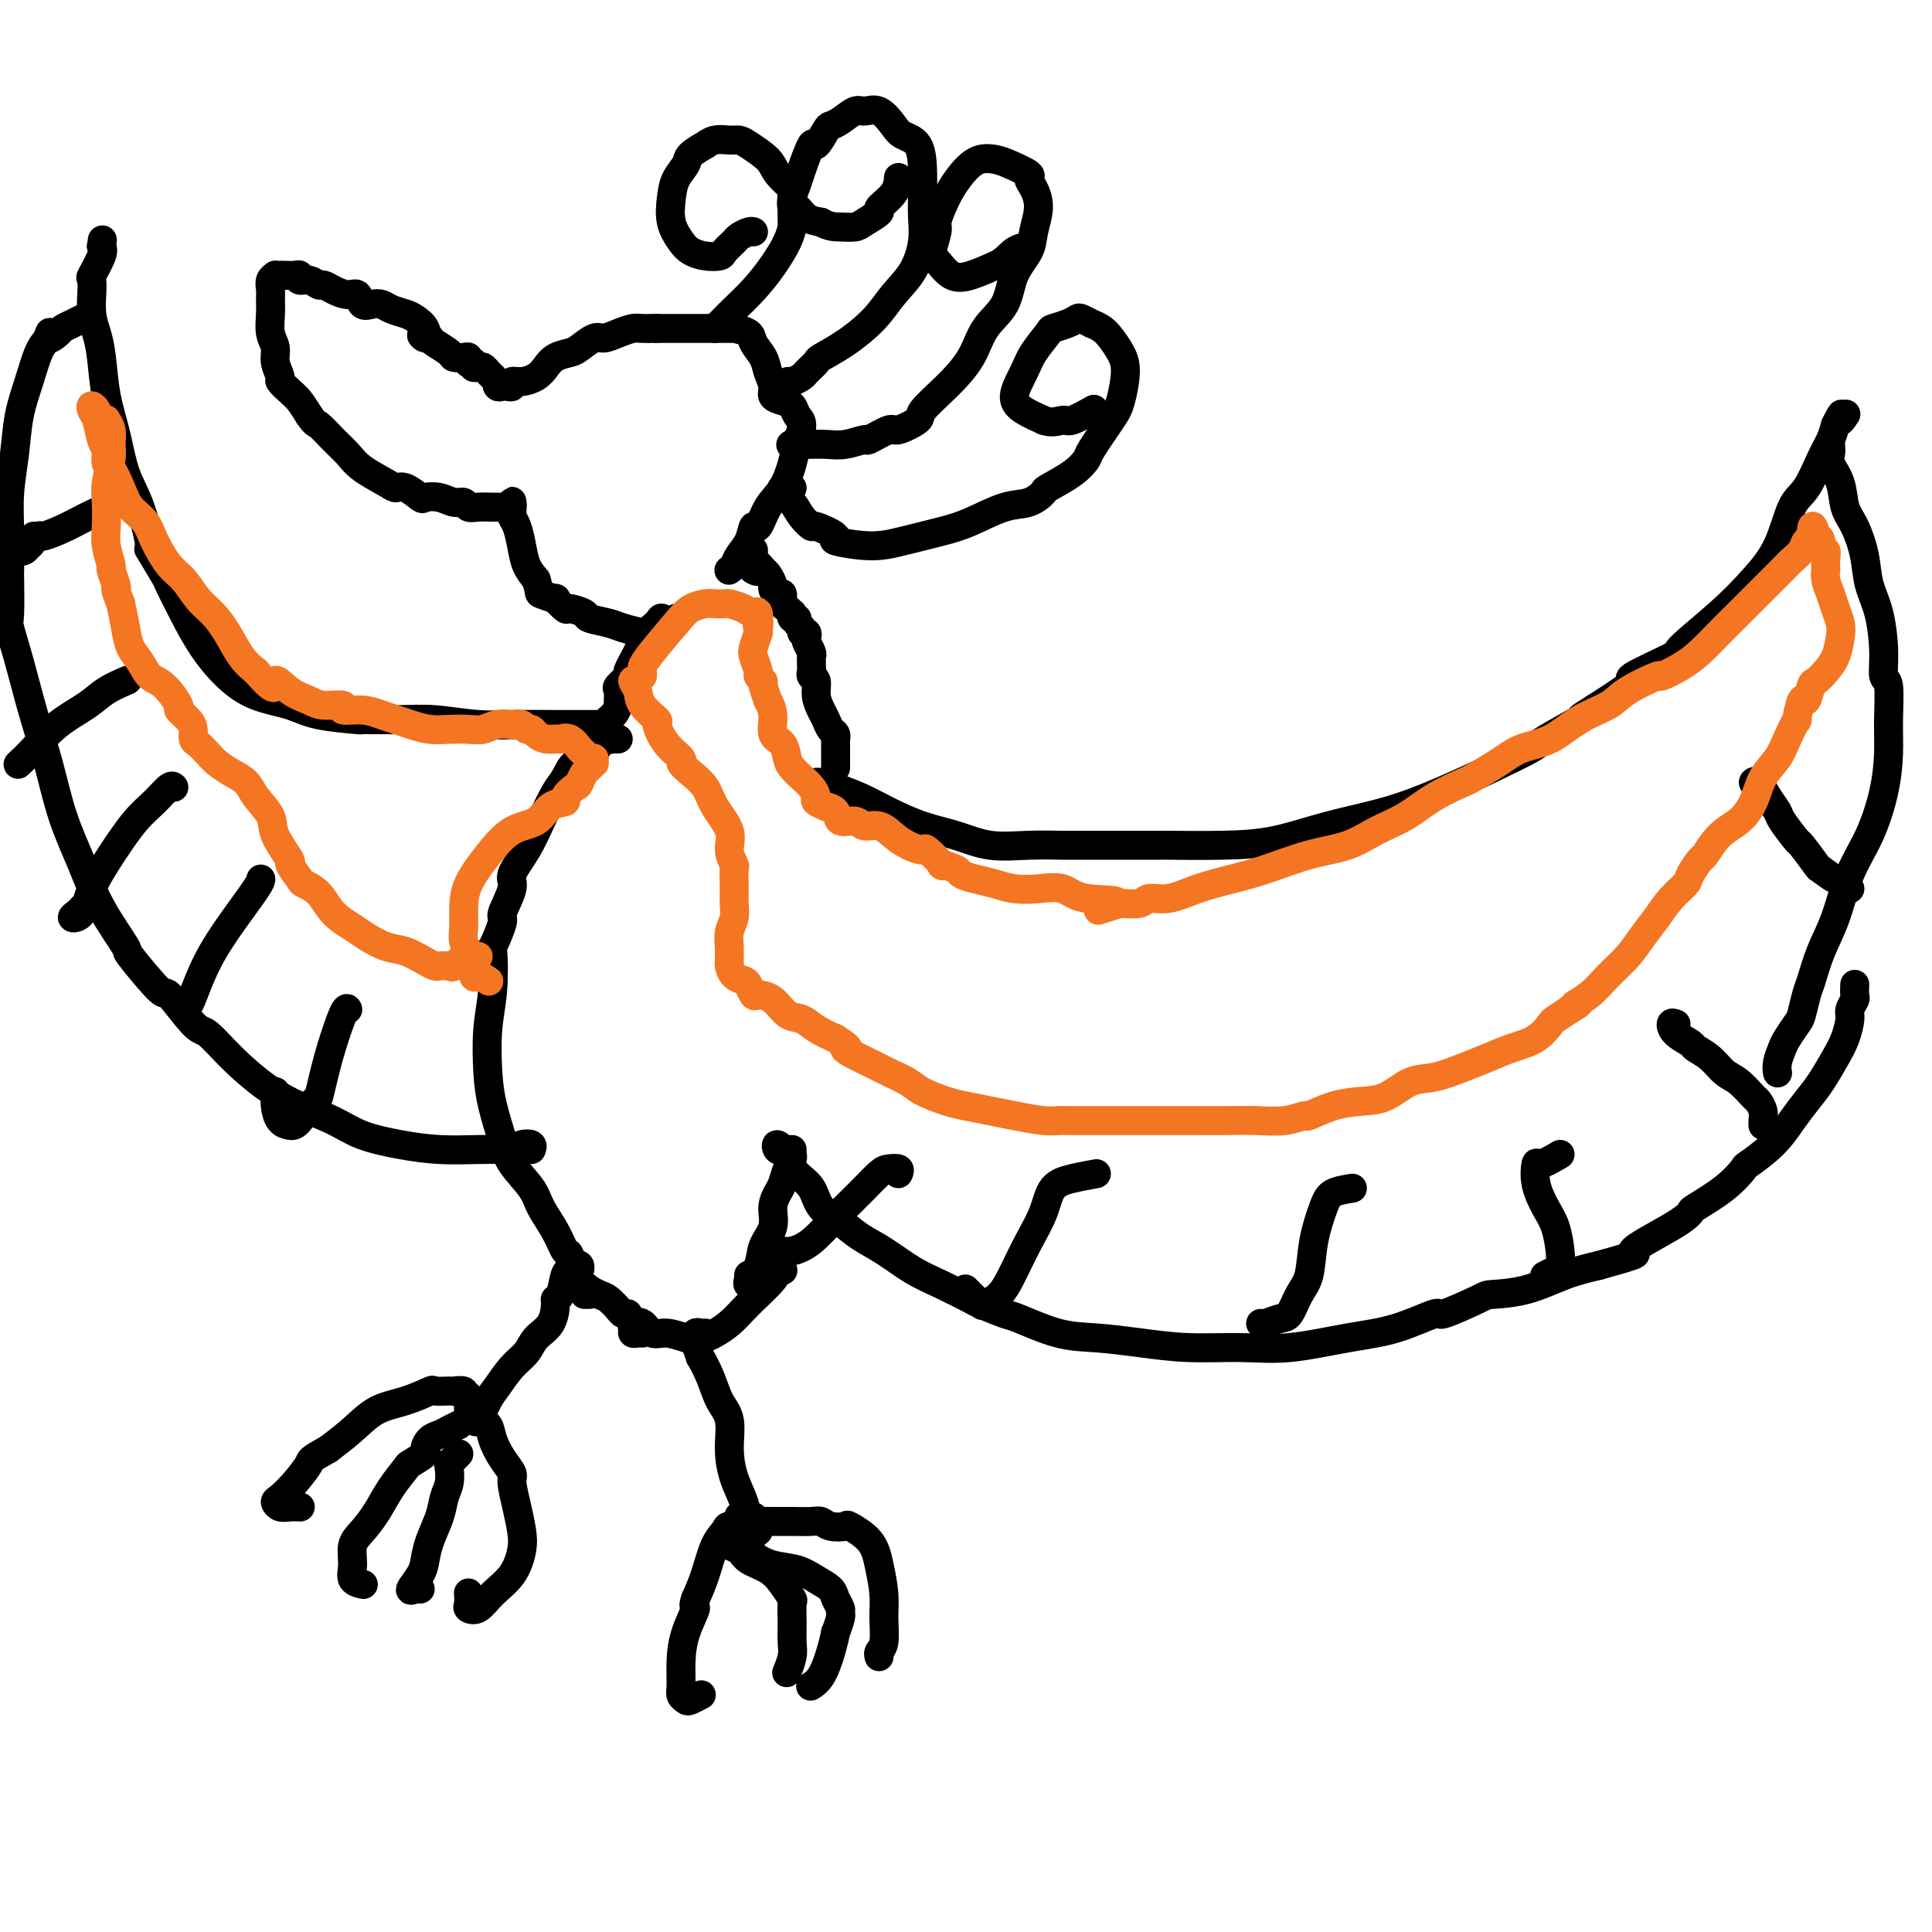 <svg viewBox='0 0 400 400' version='1.1' xmlns='http://www.w3.org/2000/svg' xmlns:xlink='http://www.w3.org/1999/xlink'><g fill='none' stroke='#000000' stroke-width='6' stroke-linecap='round' stroke-linejoin='round'><path d='M169,163c-0.091,-0.428 -0.182,-0.856 0,-1c0.182,-0.144 0.636,-0.006 1,0c0.364,0.006 0.636,-0.122 1,0c0.364,0.122 0.819,0.493 2,1c1.181,0.507 3.089,1.148 5,2c1.911,0.852 3.824,1.913 6,3c2.176,1.087 4.616,2.200 7,3c2.384,0.800 4.712,1.286 7,2c2.288,0.714 4.535,1.655 7,2c2.465,0.345 5.149,0.092 8,0c2.851,-0.092 5.870,-0.025 7,0c1.130,0.025 0.371,0.007 2,0c1.629,-0.007 5.646,-0.001 7,0c1.354,0.001 0.045,-0.001 2,0c1.955,0.001 7.175,0.005 9,0c1.825,-0.005 0.255,-0.020 2,0c1.745,0.020 6.804,0.075 11,0c4.196,-0.075 7.529,-0.280 11,-1c3.471,-0.720 7.081,-1.955 11,-3c3.919,-1.045 8.146,-1.901 12,-3c3.854,-1.099 7.334,-2.439 11,-4c3.666,-1.561 7.519,-3.341 11,-5c3.481,-1.659 6.590,-3.198 8,-4c1.410,-0.802 1.123,-0.866 3,-2c1.877,-1.134 5.920,-3.338 7,-4c1.080,-0.662 -0.803,0.217 1,-1c1.803,-1.217 7.292,-4.529 9,-6c1.708,-1.471 -0.365,-1.102 1,-2c1.365,-0.898 6.168,-3.065 8,-4c1.832,-0.935 0.692,-0.638 2,-2c1.308,-1.362 5.063,-4.381 8,-7c2.937,-2.619 5.055,-4.836 7,-7c1.945,-2.164 3.715,-4.273 5,-7c1.285,-2.727 2.085,-6.070 3,-8c0.915,-1.930 1.946,-2.445 3,-4c1.054,-1.555 2.130,-4.149 3,-6c0.870,-1.851 1.534,-2.957 2,-4c0.466,-1.043 0.733,-2.021 1,-3'/><path d='M380,88c2.024,-4.036 1.083,-1.625 1,-1c-0.083,0.625 0.690,-0.536 1,-1c0.310,-0.464 0.155,-0.232 0,0'/><path d='M124,150c-0.341,-0.000 -0.681,-0.000 -1,0c-0.319,0.000 -0.616,0.001 -1,0c-0.384,-0.001 -0.855,-0.004 -2,0c-1.145,0.004 -2.963,0.015 -5,0c-2.037,-0.015 -4.292,-0.057 -7,0c-2.708,0.057 -5.867,0.212 -9,0c-3.133,-0.212 -6.238,-0.791 -9,-1c-2.762,-0.209 -5.180,-0.048 -8,0c-2.820,0.048 -6.041,-0.016 -7,0c-0.959,0.016 0.345,0.113 -1,0c-1.345,-0.113 -5.339,-0.436 -8,-1c-2.661,-0.564 -3.989,-1.369 -6,-2c-2.011,-0.631 -4.704,-1.087 -7,-2c-2.296,-0.913 -4.195,-2.282 -6,-4c-1.805,-1.718 -3.514,-3.787 -5,-6c-1.486,-2.213 -2.747,-4.572 -4,-7c-1.253,-2.428 -2.498,-4.924 -3,-6c-0.502,-1.076 -0.260,-0.732 -1,-2c-0.740,-1.268 -2.463,-4.150 -3,-5c-0.537,-0.850 0.112,0.331 0,-1c-0.112,-1.331 -0.986,-5.174 -2,-8c-1.014,-2.826 -2.169,-4.636 -3,-7c-0.831,-2.364 -1.337,-5.281 -2,-8c-0.663,-2.719 -1.484,-5.238 -2,-8c-0.516,-2.762 -0.727,-5.767 -1,-8c-0.273,-2.233 -0.609,-3.696 -1,-5c-0.391,-1.304 -0.839,-2.451 -1,-4c-0.161,-1.549 -0.036,-3.500 0,-4c0.036,-0.500 -0.018,0.452 0,0c0.018,-0.452 0.108,-2.307 0,-3c-0.108,-0.693 -0.414,-0.225 0,-1c0.414,-0.775 1.547,-2.793 2,-4c0.453,-1.207 0.227,-1.604 0,-2'/><path d='M21,51c0.333,-2.333 0.167,-1.167 0,0'/><path d='M164,238c-0.335,0.012 -0.670,0.025 -1,0c-0.330,-0.025 -0.654,-0.086 -1,0c-0.346,0.086 -0.715,0.319 -1,0c-0.285,-0.319 -0.487,-1.192 0,-1c0.487,0.192 1.662,1.447 2,2c0.338,0.553 -0.160,0.402 0,1c0.160,0.598 0.979,1.945 2,3c1.021,1.055 2.245,1.817 3,3c0.755,1.183 1.040,2.785 2,4c0.960,1.215 2.596,2.043 4,3c1.404,0.957 2.576,2.043 4,3c1.424,0.957 3.098,1.785 5,3c1.902,1.215 4.030,2.816 6,4c1.970,1.184 3.783,1.950 6,3c2.217,1.050 4.839,2.383 6,3c1.161,0.617 0.863,0.518 2,1c1.137,0.482 3.711,1.543 5,2c1.289,0.457 1.295,0.308 3,1c1.705,0.692 5.110,2.223 8,3c2.890,0.777 5.264,0.798 8,1c2.736,0.202 5.835,0.584 9,1c3.165,0.416 6.397,0.867 10,1c3.603,0.133 7.576,-0.054 11,0c3.424,0.054 6.298,0.347 10,0c3.702,-0.347 8.232,-1.333 12,-2c3.768,-0.667 6.773,-1.016 10,-2c3.227,-0.984 6.674,-2.605 8,-3c1.326,-0.395 0.530,0.434 2,0c1.470,-0.434 5.206,-2.133 7,-3c1.794,-0.867 1.646,-0.903 3,-1c1.354,-0.097 4.211,-0.257 7,-1c2.789,-0.743 5.511,-2.069 8,-3c2.489,-0.931 4.744,-1.465 7,-2'/><path d='M331,262c11.067,-3.054 6.735,-2.188 7,-3c0.265,-0.812 5.126,-3.300 8,-5c2.874,-1.700 3.761,-2.610 4,-3c0.239,-0.390 -0.169,-0.259 1,-1c1.169,-0.741 3.916,-2.354 6,-4c2.084,-1.646 3.506,-3.325 4,-4c0.494,-0.675 0.060,-0.346 1,-1c0.940,-0.654 3.252,-2.292 5,-4c1.748,-1.708 2.930,-3.484 4,-5c1.070,-1.516 2.028,-2.770 3,-4c0.972,-1.230 1.958,-2.437 3,-4c1.042,-1.563 2.139,-3.484 3,-5c0.861,-1.516 1.484,-2.629 2,-4c0.516,-1.371 0.923,-3.002 1,-4c0.077,-0.998 -0.175,-1.364 0,-2c0.175,-0.636 0.779,-1.542 1,-2c0.221,-0.458 0.060,-0.470 0,-1c-0.060,-0.530 -0.017,-1.580 0,-2c0.017,-0.420 0.009,-0.210 0,0'/><path d='M379,92c0.056,0.706 0.112,1.411 0,2c-0.112,0.589 -0.391,1.061 0,2c0.391,0.939 1.452,2.343 2,4c0.548,1.657 0.584,3.566 1,5c0.416,1.434 1.212,2.392 2,4c0.788,1.608 1.569,3.867 2,6c0.431,2.133 0.512,4.139 1,6c0.488,1.861 1.385,3.577 2,6c0.615,2.423 0.950,5.552 1,8c0.050,2.448 -0.184,4.216 0,5c0.184,0.784 0.788,0.584 1,2c0.212,1.416 0.034,4.447 0,7c-0.034,2.553 0.077,4.628 0,7c-0.077,2.372 -0.342,5.041 -1,8c-0.658,2.959 -1.710,6.207 -3,9c-1.290,2.793 -2.818,5.130 -4,8c-1.182,2.870 -2.019,6.271 -3,9c-0.981,2.729 -2.107,4.785 -3,7c-0.893,2.215 -1.552,4.589 -2,6c-0.448,1.411 -0.683,1.857 -1,3c-0.317,1.143 -0.716,2.981 -1,4c-0.284,1.019 -0.454,1.219 -1,2c-0.546,0.781 -1.467,2.143 -2,3c-0.533,0.857 -0.679,1.209 -1,2c-0.321,0.791 -0.817,2.021 -1,3c-0.183,0.979 -0.052,1.708 0,2c0.052,0.292 0.026,0.146 0,0'/><path d='M364,162c-0.491,0.069 -0.982,0.137 -1,0c-0.018,-0.137 0.437,-0.481 1,0c0.563,0.481 1.234,1.785 2,3c0.766,1.215 1.628,2.340 2,3c0.372,0.660 0.255,0.854 1,2c0.745,1.146 2.354,3.243 3,4c0.646,0.757 0.330,0.173 1,1c0.670,0.827 2.326,3.066 3,4c0.674,0.934 0.366,0.562 1,1c0.634,0.438 2.208,1.686 3,2c0.792,0.314 0.800,-0.308 1,0c0.200,0.308 0.592,1.544 1,2c0.408,0.456 0.831,0.130 1,0c0.169,-0.130 0.085,-0.065 0,0'/><path d='M347,212c-0.448,-0.171 -0.896,-0.342 -1,0c-0.104,0.342 0.135,1.198 1,2c0.865,0.802 2.356,1.550 3,2c0.644,0.450 0.442,0.600 1,1c0.558,0.400 1.875,1.048 3,2c1.125,0.952 2.056,2.208 3,3c0.944,0.792 1.899,1.119 3,2c1.101,0.881 2.348,2.317 3,3c0.652,0.683 0.711,0.614 1,1c0.289,0.386 0.809,1.227 1,2c0.191,0.773 0.051,1.477 0,2c-0.051,0.523 -0.015,0.864 0,1c0.015,0.136 0.007,0.068 0,0'/><path d='M323,239c-1.590,0.932 -3.180,1.865 -4,2c-0.820,0.135 -0.871,-0.526 -1,0c-0.129,0.526 -0.335,2.239 0,4c0.335,1.761 1.212,3.571 2,5c0.788,1.429 1.486,2.478 2,4c0.514,1.522 0.845,3.518 1,5c0.155,1.482 0.134,2.449 0,3c-0.134,0.551 -0.382,0.687 -1,1c-0.618,0.313 -1.605,0.804 -2,1c-0.395,0.196 -0.197,0.098 0,0'/><path d='M280,246c-1.520,0.245 -3.040,0.490 -4,1c-0.960,0.510 -1.360,1.286 -2,3c-0.640,1.714 -1.521,4.367 -2,7c-0.479,2.633 -0.555,5.245 -1,7c-0.445,1.755 -1.258,2.652 -2,4c-0.742,1.348 -1.414,3.146 -2,4c-0.586,0.854 -1.085,0.765 -2,1c-0.915,0.235 -2.246,0.794 -3,1c-0.754,0.206 -0.930,0.059 -1,0c-0.070,-0.059 -0.035,-0.029 0,0'/><path d='M227,243c-1.702,0.310 -3.404,0.619 -5,1c-1.596,0.381 -3.087,0.833 -4,2c-0.913,1.167 -1.246,3.048 -2,5c-0.754,1.952 -1.927,3.975 -3,6c-1.073,2.025 -2.047,4.051 -3,6c-0.953,1.949 -1.887,3.819 -3,5c-1.113,1.181 -2.407,1.672 -3,2c-0.593,0.328 -0.485,0.494 -1,0c-0.515,-0.494 -1.654,-1.648 -2,-2c-0.346,-0.352 0.099,0.098 0,0c-0.099,-0.098 -0.743,-0.742 -1,-1c-0.257,-0.258 -0.129,-0.129 0,0'/><path d='M186,243c0.190,-0.417 0.380,-0.833 0,-1c-0.380,-0.167 -1.329,-0.084 -2,0c-0.671,0.084 -1.065,0.170 -2,1c-0.935,0.830 -2.412,2.405 -4,4c-1.588,1.595 -3.287,3.212 -5,5c-1.713,1.788 -3.438,3.747 -5,5c-1.562,1.253 -2.959,1.799 -4,2c-1.041,0.201 -1.726,0.057 -2,0c-0.274,-0.057 -0.137,-0.029 0,0'/><path d='M110,238c0.165,-0.392 0.329,-0.785 0,-1c-0.329,-0.215 -1.152,-0.253 -2,0c-0.848,0.253 -1.721,0.797 -2,1c-0.279,0.203 0.037,0.063 -1,0c-1.037,-0.063 -3.426,-0.050 -6,0c-2.574,0.050 -5.334,0.138 -8,0c-2.666,-0.138 -5.239,-0.503 -8,-1c-2.761,-0.497 -5.710,-1.128 -8,-2c-2.290,-0.872 -3.919,-1.986 -6,-3c-2.081,-1.014 -4.613,-1.930 -7,-3c-2.387,-1.070 -4.630,-2.296 -7,-4c-2.370,-1.704 -4.867,-3.885 -7,-6c-2.133,-2.115 -3.901,-4.162 -5,-5c-1.099,-0.838 -1.530,-0.467 -3,-2c-1.470,-1.533 -3.979,-4.970 -5,-6c-1.021,-1.030 -0.555,0.346 -2,-1c-1.445,-1.346 -4.803,-5.415 -6,-7c-1.197,-1.585 -0.235,-0.686 -1,-2c-0.765,-1.314 -3.257,-4.842 -5,-8c-1.743,-3.158 -2.735,-5.945 -4,-9c-1.265,-3.055 -2.802,-6.377 -4,-10c-1.198,-3.623 -2.058,-7.546 -3,-11c-0.942,-3.454 -1.965,-6.440 -3,-10c-1.035,-3.560 -2.081,-7.694 -3,-11c-0.919,-3.306 -1.710,-5.785 -2,-7c-0.290,-1.215 -0.079,-1.165 0,-3c0.079,-1.835 0.024,-5.555 0,-7c-0.024,-1.445 -0.018,-0.614 0,-2c0.018,-1.386 0.049,-4.987 0,-8c-0.049,-3.013 -0.179,-5.436 0,-8c0.179,-2.564 0.667,-5.267 1,-8c0.333,-2.733 0.512,-5.495 1,-8c0.488,-2.505 1.285,-4.751 2,-7c0.715,-2.249 1.347,-4.500 2,-6c0.653,-1.500 1.326,-2.250 2,-3'/><path d='M10,70c0.817,-2.428 -0.142,-0.497 0,0c0.142,0.497 1.383,-0.442 2,-1c0.617,-0.558 0.609,-0.737 1,-1c0.391,-0.263 1.182,-0.609 2,-1c0.818,-0.391 1.662,-0.826 2,-1c0.338,-0.174 0.169,-0.087 0,0'/><path d='M7,111c-0.203,0.875 -0.407,1.749 -1,2c-0.593,0.251 -1.577,-0.123 -2,0c-0.423,0.123 -0.285,0.742 0,1c0.285,0.258 0.717,0.155 1,0c0.283,-0.155 0.415,-0.363 1,-1c0.585,-0.637 1.621,-1.704 2,-2c0.379,-0.296 0.102,0.180 1,0c0.898,-0.180 2.973,-1.015 5,-2c2.027,-0.985 4.007,-2.120 6,-3c1.993,-0.880 3.998,-1.506 5,-2c1.002,-0.494 1.001,-0.855 1,-1c-0.001,-0.145 -0.000,-0.072 0,0'/><path d='M4,158c-0.230,0.215 -0.461,0.430 0,0c0.461,-0.430 1.613,-1.506 3,-3c1.387,-1.494 3.010,-3.406 5,-5c1.990,-1.594 4.348,-2.871 6,-4c1.652,-1.129 2.599,-2.112 4,-3c1.401,-0.888 3.258,-1.682 4,-2c0.742,-0.318 0.371,-0.159 0,0'/><path d='M17,188c-0.259,0.308 -0.517,0.616 -1,1c-0.483,0.384 -1.189,0.844 -1,1c0.189,0.156 1.275,0.009 2,-1c0.725,-1.009 1.091,-2.880 2,-5c0.909,-2.120 2.363,-4.487 4,-7c1.637,-2.513 3.458,-5.171 5,-7c1.542,-1.829 2.805,-2.831 4,-4c1.195,-1.169 2.322,-2.507 3,-3c0.678,-0.493 0.908,-0.141 1,0c0.092,0.141 0.046,0.070 0,0'/><path d='M40,206c-0.409,0.292 -0.817,0.584 -1,1c-0.183,0.416 -0.140,0.956 0,1c0.140,0.044 0.377,-0.409 1,-2c0.623,-1.591 1.631,-4.321 3,-7c1.369,-2.679 3.099,-5.306 5,-8c1.901,-2.694 3.973,-5.456 5,-7c1.027,-1.544 1.008,-1.870 1,-2c-0.008,-0.130 -0.004,-0.065 0,0'/><path d='M57,226c-0.063,0.958 -0.125,1.915 0,3c0.125,1.085 0.439,2.296 1,3c0.561,0.704 1.371,0.899 2,1c0.629,0.101 1.079,0.107 2,-1c0.921,-1.107 2.313,-3.326 3,-4c0.687,-0.674 0.667,0.198 1,-1c0.333,-1.198 1.017,-4.465 2,-8c0.983,-3.535 2.265,-7.336 3,-9c0.735,-1.664 0.924,-1.190 1,-1c0.076,0.190 0.038,0.095 0,0'/><path d='M127,153c-0.185,-0.137 -0.371,-0.274 -1,0c-0.629,0.274 -1.702,0.959 -2,1c-0.298,0.041 0.178,-0.561 0,0c-0.178,0.561 -1.009,2.283 -2,3c-0.991,0.717 -2.140,0.427 -3,1c-0.860,0.573 -1.429,2.009 -2,3c-0.571,0.991 -1.142,1.536 -2,3c-0.858,1.464 -2.003,3.846 -3,6c-0.997,2.154 -1.845,4.078 -3,6c-1.155,1.922 -2.618,3.841 -3,5c-0.382,1.159 0.318,1.558 0,3c-0.318,1.442 -1.653,3.927 -2,5c-0.347,1.073 0.296,0.733 0,2c-0.296,1.267 -1.530,4.140 -2,5c-0.470,0.860 -0.177,-0.293 0,1c0.177,1.293 0.236,5.030 0,8c-0.236,2.970 -0.767,5.171 -1,8c-0.233,2.829 -0.168,6.287 0,9c0.168,2.713 0.439,4.682 1,7c0.561,2.318 1.414,4.986 2,7c0.586,2.014 0.906,3.374 2,5c1.094,1.626 2.961,3.517 4,5c1.039,1.483 1.249,2.557 2,4c0.751,1.443 2.043,3.255 3,5c0.957,1.745 1.579,3.422 2,4c0.421,0.578 0.641,0.056 1,1c0.359,0.944 0.855,3.353 2,5c1.145,1.647 2.937,2.532 4,3c1.063,0.468 1.395,0.518 2,1c0.605,0.482 1.482,1.397 2,2c0.518,0.603 0.678,0.893 1,1c0.322,0.107 0.806,0.031 1,0c0.194,-0.031 0.097,-0.015 0,0'/><path d='M164,239c0.089,0.276 0.177,0.551 0,1c-0.177,0.449 -0.620,1.071 -1,2c-0.380,0.929 -0.697,2.166 -1,3c-0.303,0.834 -0.591,1.265 -1,2c-0.409,0.735 -0.940,1.772 -1,3c-0.060,1.228 0.352,2.645 0,4c-0.352,1.355 -1.467,2.647 -2,4c-0.533,1.353 -0.482,2.765 -1,4c-0.518,1.235 -1.603,2.292 -2,3c-0.397,0.708 -0.106,1.066 0,1c0.106,-0.066 0.029,-0.556 0,-1c-0.029,-0.444 -0.008,-0.841 0,-1c0.008,-0.159 0.004,-0.079 0,0'/><path d='M173,159c0.000,-0.002 0.001,-0.004 0,-1c-0.001,-0.996 -0.003,-2.987 0,-4c0.003,-1.013 0.012,-1.048 0,-1c-0.012,0.048 -0.044,0.179 0,0c0.044,-0.179 0.166,-0.669 0,-1c-0.166,-0.331 -0.618,-0.502 -1,-1c-0.382,-0.498 -0.695,-1.324 -1,-2c-0.305,-0.676 -0.604,-1.203 -1,-2c-0.396,-0.797 -0.891,-1.863 -1,-3c-0.109,-1.137 0.167,-2.346 0,-3c-0.167,-0.654 -0.777,-0.753 -1,-1c-0.223,-0.247 -0.059,-0.643 0,-1c0.059,-0.357 0.012,-0.677 0,-1c-0.012,-0.323 0.011,-0.650 0,-1c-0.011,-0.350 -0.054,-0.725 0,-1c0.054,-0.275 0.207,-0.451 0,-1c-0.207,-0.549 -0.772,-1.471 -1,-2c-0.228,-0.529 -0.118,-0.666 0,-1c0.118,-0.334 0.243,-0.864 0,-1c-0.243,-0.136 -0.853,0.122 -1,0c-0.147,-0.122 0.171,-0.625 0,-1c-0.171,-0.375 -0.830,-0.621 -1,-1c-0.170,-0.379 0.148,-0.889 0,-1c-0.148,-0.111 -0.762,0.179 -1,0c-0.238,-0.179 -0.102,-0.826 0,-1c0.102,-0.174 0.168,0.126 0,0c-0.168,-0.126 -0.571,-0.678 -1,-1c-0.429,-0.322 -0.885,-0.414 -1,-1c-0.115,-0.586 0.110,-1.666 0,-2c-0.110,-0.334 -0.554,0.079 -1,0c-0.446,-0.079 -0.893,-0.650 -1,-1c-0.107,-0.350 0.125,-0.479 0,-1c-0.125,-0.521 -0.607,-1.435 -1,-2c-0.393,-0.565 -0.696,-0.783 -1,-1'/><path d='M158,118c-1.560,-2.167 -0.958,-0.583 -1,0c-0.042,0.583 -0.726,0.167 -1,0c-0.274,-0.167 -0.137,-0.083 0,0'/><path d='M128,153c-0.336,-0.017 -0.672,-0.035 -1,0c-0.328,0.035 -0.648,0.121 -1,0c-0.352,-0.121 -0.735,-0.451 -1,-1c-0.265,-0.549 -0.410,-1.317 0,-2c0.410,-0.683 1.376,-1.281 2,-2c0.624,-0.719 0.907,-1.559 1,-2c0.093,-0.441 -0.005,-0.483 0,-1c0.005,-0.517 0.112,-1.509 0,-2c-0.112,-0.491 -0.445,-0.481 0,-1c0.445,-0.519 1.667,-1.567 2,-2c0.333,-0.433 -0.222,-0.251 0,-1c0.222,-0.749 1.222,-2.428 2,-4c0.778,-1.572 1.333,-3.037 2,-4c0.667,-0.963 1.447,-1.423 2,-2c0.553,-0.577 0.880,-1.271 1,-1c0.120,0.271 0.034,1.506 0,2c-0.034,0.494 -0.017,0.247 0,0'/><path d='M121,268c0.417,0.000 0.833,0.000 1,0c0.167,0.000 0.083,0.000 0,0'/><path d='M120,263c-0.024,0.105 -0.048,0.210 0,0c0.048,-0.210 0.168,-0.736 0,-1c-0.168,-0.264 -0.623,-0.267 -1,0c-0.377,0.267 -0.675,0.804 -1,1c-0.325,0.196 -0.677,0.051 -1,1c-0.323,0.949 -0.618,2.991 -1,4c-0.382,1.009 -0.850,0.983 -1,1c-0.150,0.017 0.018,0.075 0,1c-0.018,0.925 -0.221,2.716 -1,4c-0.779,1.284 -2.134,2.060 -3,3c-0.866,0.940 -1.244,2.043 -2,3c-0.756,0.957 -1.890,1.769 -3,3c-1.110,1.231 -2.196,2.880 -3,4c-0.804,1.120 -1.326,1.712 -2,3c-0.674,1.288 -1.501,3.271 -2,4c-0.499,0.729 -0.670,0.203 -1,0c-0.330,-0.203 -0.821,-0.083 -1,0c-0.179,0.083 -0.048,0.128 0,0c0.048,-0.128 0.014,-0.431 0,-1c-0.014,-0.569 -0.008,-1.405 0,-2c0.008,-0.595 0.018,-0.948 0,-1c-0.018,-0.052 -0.065,0.196 0,0c0.065,-0.196 0.241,-0.837 0,-1c-0.241,-0.163 -0.899,0.153 -1,0c-0.101,-0.153 0.355,-0.775 0,-1c-0.355,-0.225 -1.520,-0.054 -2,0c-0.480,0.054 -0.273,-0.009 -1,0c-0.727,0.009 -2.388,0.091 -3,0c-0.612,-0.091 -0.175,-0.356 -1,0c-0.825,0.356 -2.912,1.333 -5,2c-2.088,0.667 -4.178,1.026 -6,2c-1.822,0.974 -3.378,2.564 -5,4c-1.622,1.436 -3.311,2.718 -5,4'/><path d='M68,300c-4.171,2.339 -3.599,2.186 -4,3c-0.401,0.814 -1.776,2.596 -3,4c-1.224,1.404 -2.296,2.429 -3,3c-0.704,0.571 -1.039,0.689 -1,1c0.039,0.311 0.454,0.815 1,1c0.546,0.185 1.224,0.050 2,0c0.776,-0.050 1.650,-0.014 2,0c0.350,0.014 0.175,0.007 0,0'/><path d='M98,292c-0.058,0.322 -0.115,0.645 0,1c0.115,0.355 0.403,0.743 1,1c0.597,0.257 1.504,0.384 2,1c0.496,0.616 0.581,1.721 1,3c0.419,1.279 1.174,2.733 2,4c0.826,1.267 1.725,2.347 2,3c0.275,0.653 -0.074,0.881 0,2c0.074,1.119 0.571,3.131 1,5c0.429,1.869 0.789,3.594 1,5c0.211,1.406 0.273,2.493 0,4c-0.273,1.507 -0.882,3.435 -2,5c-1.118,1.565 -2.744,2.766 -4,4c-1.256,1.234 -2.140,2.502 -3,3c-0.860,0.498 -1.694,0.226 -2,0c-0.306,-0.226 -0.082,-0.407 0,-1c0.082,-0.593 0.024,-1.598 0,-2c-0.024,-0.402 -0.012,-0.201 0,0'/><path d='M95,295c-0.670,0.325 -1.339,0.649 -2,1c-0.661,0.351 -1.312,0.728 -2,1c-0.688,0.272 -1.411,0.438 -2,1c-0.589,0.562 -1.042,1.521 -1,2c0.042,0.479 0.581,0.480 0,1c-0.581,0.520 -2.280,1.560 -3,2c-0.720,0.440 -0.460,0.280 -1,1c-0.540,0.720 -1.881,2.321 -3,4c-1.119,1.679 -2.015,3.437 -3,5c-0.985,1.563 -2.061,2.930 -3,4c-0.939,1.070 -1.743,1.842 -2,3c-0.257,1.158 0.034,2.702 0,4c-0.034,1.298 -0.394,2.349 0,3c0.394,0.651 1.541,0.900 2,1c0.459,0.100 0.229,0.050 0,0'/><path d='M95,301c-0.311,0.320 -0.623,0.640 -1,1c-0.377,0.360 -0.821,0.759 -1,1c-0.179,0.241 -0.093,0.325 0,1c0.093,0.675 0.193,1.941 0,3c-0.193,1.059 -0.680,1.910 -1,3c-0.320,1.090 -0.472,2.419 -1,4c-0.528,1.581 -1.431,3.415 -2,5c-0.569,1.585 -0.804,2.922 -1,4c-0.196,1.078 -0.354,1.897 -1,3c-0.646,1.103 -1.781,2.492 -2,3c-0.219,0.508 0.480,0.137 1,0c0.520,-0.137 0.863,-0.039 1,0c0.137,0.039 0.069,0.020 0,0'/><path d='M133,276c-0.306,-0.023 -0.612,-0.047 -1,0c-0.388,0.047 -0.859,0.164 -1,0c-0.141,-0.164 0.047,-0.609 0,-1c-0.047,-0.391 -0.330,-0.729 0,-1c0.330,-0.271 1.272,-0.477 2,0c0.728,0.477 1.241,1.636 2,2c0.759,0.364 1.765,-0.067 3,0c1.235,0.067 2.699,0.632 4,1c1.301,0.368 2.439,0.540 4,0c1.561,-0.540 3.546,-1.791 5,-3c1.454,-1.209 2.375,-2.377 4,-4c1.625,-1.623 3.952,-3.703 5,-5c1.048,-1.297 0.817,-1.812 1,-2c0.183,-0.188 0.780,-0.051 1,0c0.220,0.051 0.063,0.014 0,0c-0.063,-0.014 -0.031,-0.007 0,0'/><path d='M146,276c-0.318,0.035 -0.637,0.069 -1,0c-0.363,-0.069 -0.771,-0.242 -1,0c-0.229,0.242 -0.280,0.900 0,2c0.280,1.100 0.892,2.641 1,3c0.108,0.359 -0.287,-0.464 0,0c0.287,0.464 1.256,2.216 2,4c0.744,1.784 1.264,3.600 2,5c0.736,1.400 1.689,2.385 2,4c0.311,1.615 -0.018,3.861 0,6c0.018,2.139 0.384,4.170 1,6c0.616,1.830 1.483,3.458 2,5c0.517,1.542 0.685,2.998 1,4c0.315,1.002 0.776,1.552 1,2c0.224,0.448 0.211,0.795 0,1c-0.211,0.205 -0.619,0.267 -1,0c-0.381,-0.267 -0.735,-0.864 -1,-1c-0.265,-0.136 -0.441,0.189 -1,0c-0.559,-0.189 -1.501,-0.890 -2,-1c-0.499,-0.110 -0.557,0.373 -1,1c-0.443,0.627 -1.273,1.400 -2,3c-0.727,1.600 -1.351,4.029 -2,6c-0.649,1.971 -1.325,3.486 -2,5'/><path d='M144,331c-0.823,2.393 0.118,1.376 0,2c-0.118,0.624 -1.296,2.889 -2,5c-0.704,2.111 -0.933,4.069 -1,6c-0.067,1.931 0.028,3.834 0,5c-0.028,1.166 -0.179,1.594 0,2c0.179,0.406 0.687,0.789 1,1c0.313,0.211 0.430,0.249 1,0c0.570,-0.249 1.591,-0.785 2,-1c0.409,-0.215 0.204,-0.107 0,0'/><path d='M156,314c-0.683,0.030 -1.366,0.061 -2,0c-0.634,-0.061 -1.220,-0.212 -1,0c0.220,0.212 1.245,0.789 2,1c0.755,0.211 1.238,0.055 2,0c0.762,-0.055 1.802,-0.011 3,0c1.198,0.011 2.553,-0.011 4,0c1.447,0.011 2.987,0.053 4,0c1.013,-0.053 1.500,-0.203 2,0c0.500,0.203 1.012,0.758 2,1c0.988,0.242 2.451,0.171 3,0c0.549,-0.171 0.185,-0.442 1,0c0.815,0.442 2.808,1.596 4,3c1.192,1.404 1.584,3.059 2,5c0.416,1.941 0.858,4.170 1,6c0.142,1.830 -0.014,3.261 0,5c0.014,1.739 0.200,3.786 0,5c-0.200,1.214 -0.786,1.593 -1,2c-0.214,0.407 -0.058,0.840 0,1c0.058,0.160 0.016,0.046 0,0c-0.016,-0.046 -0.008,-0.023 0,0'/><path d='M152,320c-0.616,-0.064 -1.231,-0.128 -1,0c0.231,0.128 1.309,0.448 2,1c0.691,0.552 0.994,1.336 2,2c1.006,0.664 2.714,1.209 4,2c1.286,0.791 2.148,1.829 3,3c0.852,1.171 1.693,2.476 2,3c0.307,0.524 0.078,0.267 0,1c-0.078,0.733 -0.007,2.456 0,4c0.007,1.544 -0.050,2.909 0,4c0.050,1.091 0.206,1.909 0,3c-0.206,1.091 -0.773,2.455 -1,3c-0.227,0.545 -0.113,0.273 0,0'/><path d='M157,317c-0.733,0.444 -1.466,0.888 -2,1c-0.534,0.112 -0.871,-0.108 -1,0c-0.129,0.108 -0.052,0.544 0,1c0.052,0.456 0.078,0.933 0,1c-0.078,0.067 -0.261,-0.278 0,0c0.261,0.278 0.967,1.177 2,2c1.033,0.823 2.395,1.571 4,2c1.605,0.429 3.453,0.538 5,1c1.547,0.462 2.792,1.276 4,2c1.208,0.724 2.377,1.357 3,2c0.623,0.643 0.699,1.295 1,2c0.301,0.705 0.827,1.464 1,2c0.173,0.536 -0.009,0.848 0,1c0.009,0.152 0.207,0.145 0,1c-0.207,0.855 -0.819,2.573 -1,3c-0.181,0.427 0.071,-0.435 0,0c-0.071,0.435 -0.464,2.169 -1,4c-0.536,1.831 -1.216,3.759 -2,5c-0.784,1.241 -1.673,1.796 -2,2c-0.327,0.204 -0.094,0.058 0,0c0.094,-0.058 0.047,-0.029 0,0'/><path d='M156,114c0.000,-0.083 0.000,-0.167 0,0c0.000,0.167 0.000,0.583 0,1c0.000,0.417 0.000,0.833 0,1c0.000,0.167 0.000,0.083 0,0'/><path d='M151,118c0.026,-0.019 0.052,-0.037 0,0c-0.052,0.037 -0.183,0.131 0,0c0.183,-0.131 0.678,-0.487 1,-1c0.322,-0.513 0.469,-1.183 1,-2c0.531,-0.817 1.444,-1.781 2,-3c0.556,-1.219 0.755,-2.692 1,-3c0.245,-0.308 0.538,0.551 1,0c0.462,-0.551 1.095,-2.511 2,-4c0.905,-1.489 2.082,-2.506 3,-4c0.918,-1.494 1.578,-3.465 2,-5c0.422,-1.535 0.605,-2.635 1,-4c0.395,-1.365 1.002,-2.995 1,-4c-0.002,-1.005 -0.612,-1.385 -1,-2c-0.388,-0.615 -0.552,-1.466 -1,-2c-0.448,-0.534 -1.180,-0.751 -2,-1c-0.820,-0.249 -1.730,-0.532 -2,-1c-0.270,-0.468 0.098,-1.123 0,-2c-0.098,-0.877 -0.663,-1.976 -1,-3c-0.337,-1.024 -0.445,-1.973 -1,-3c-0.555,-1.027 -1.558,-2.132 -2,-3c-0.442,-0.868 -0.324,-1.501 -1,-2c-0.676,-0.499 -2.145,-0.866 -3,-1c-0.855,-0.134 -1.097,-0.036 -1,0c0.097,0.036 0.532,0.010 0,0c-0.532,-0.010 -2.032,-0.003 -3,0c-0.968,0.003 -1.403,0.001 -2,0c-0.597,-0.001 -1.356,-0.000 -2,0c-0.644,0.000 -1.173,0.000 -2,0c-0.827,-0.000 -1.950,-0.000 -3,0c-1.050,0.000 -2.025,0.000 -3,0'/><path d='M136,68c-2.603,-0.003 -1.110,-0.011 -1,0c0.110,0.011 -1.163,0.040 -2,0c-0.837,-0.040 -1.240,-0.147 -2,0c-0.760,0.147 -1.879,0.550 -3,1c-1.121,0.450 -2.243,0.946 -3,1c-0.757,0.054 -1.147,-0.333 -2,0c-0.853,0.333 -2.167,1.388 -3,2c-0.833,0.612 -1.185,0.781 -2,1c-0.815,0.219 -2.093,0.489 -3,1c-0.907,0.511 -1.444,1.265 -2,2c-0.556,0.735 -1.133,1.451 -2,2c-0.867,0.549 -2.025,0.931 -3,1c-0.975,0.069 -1.768,-0.177 -2,0c-0.232,0.177 0.095,0.775 0,1c-0.095,0.225 -0.613,0.075 -1,0c-0.387,-0.075 -0.644,-0.077 -1,0c-0.356,0.077 -0.813,0.232 -1,0c-0.187,-0.232 -0.106,-0.849 0,-1c0.106,-0.151 0.236,0.166 0,0c-0.236,-0.166 -0.836,-0.815 -1,-1c-0.164,-0.185 0.110,0.095 0,0c-0.110,-0.095 -0.603,-0.565 -1,-1c-0.397,-0.435 -0.699,-0.835 -1,-1c-0.301,-0.165 -0.603,-0.096 -1,0c-0.397,0.096 -0.891,0.218 -1,0c-0.109,-0.218 0.165,-0.777 0,-1c-0.165,-0.223 -0.769,-0.112 -1,0c-0.231,0.112 -0.087,0.224 0,0c0.087,-0.224 0.118,-0.785 0,-1c-0.118,-0.215 -0.385,-0.085 -1,0c-0.615,0.085 -1.577,0.126 -2,0c-0.423,-0.126 -0.306,-0.419 -1,-1c-0.694,-0.581 -2.198,-1.452 -3,-2c-0.802,-0.548 -0.901,-0.774 -1,-1'/><path d='M89,70c-2.729,-1.455 -1.550,-0.091 -1,0c0.550,0.091 0.471,-1.089 0,-2c-0.471,-0.911 -1.333,-1.551 -2,-2c-0.667,-0.449 -1.138,-0.707 -2,-1c-0.862,-0.293 -2.114,-0.622 -3,-1c-0.886,-0.378 -1.405,-0.804 -2,-1c-0.595,-0.196 -1.265,-0.160 -2,0c-0.735,0.160 -1.535,0.445 -2,0c-0.465,-0.445 -0.596,-1.621 -1,-2c-0.404,-0.379 -1.080,0.038 -2,0c-0.920,-0.038 -2.082,-0.531 -3,-1c-0.918,-0.469 -1.590,-0.914 -2,-1c-0.410,-0.086 -0.557,0.187 -1,0c-0.443,-0.187 -1.183,-0.835 -2,-1c-0.817,-0.165 -1.710,0.152 -2,0c-0.290,-0.152 0.023,-0.773 0,-1c-0.023,-0.227 -0.383,-0.062 -1,0c-0.617,0.062 -1.489,0.019 -2,0c-0.511,-0.019 -0.659,-0.013 -1,0c-0.341,0.013 -0.876,0.033 -1,0c-0.124,-0.033 0.163,-0.120 0,0c-0.163,0.120 -0.777,0.447 -1,1c-0.223,0.553 -0.056,1.330 0,2c0.056,0.670 -0.000,1.232 0,2c0.000,0.768 0.057,1.744 0,3c-0.057,1.256 -0.227,2.794 0,4c0.227,1.206 0.851,2.081 1,3c0.149,0.919 -0.179,1.884 0,3c0.179,1.116 0.863,2.385 1,3c0.137,0.615 -0.272,0.577 0,1c0.272,0.423 1.227,1.306 2,2c0.773,0.694 1.364,1.198 2,2c0.636,0.802 1.318,1.901 2,3'/><path d='M64,86c1.395,2.011 1.382,1.540 2,2c0.618,0.460 1.867,1.851 3,3c1.133,1.149 2.151,2.057 3,3c0.849,0.943 1.531,1.920 3,3c1.469,1.080 3.726,2.261 5,3c1.274,0.739 1.566,1.034 2,1c0.434,-0.034 1.012,-0.397 2,0c0.988,0.397 2.387,1.555 3,2c0.613,0.445 0.440,0.175 1,0c0.560,-0.175 1.854,-0.257 3,0c1.146,0.257 2.146,0.854 3,1c0.854,0.146 1.563,-0.157 2,0c0.437,0.157 0.604,0.774 1,1c0.396,0.226 1.023,0.060 2,0c0.977,-0.060 2.304,-0.015 3,0c0.696,0.015 0.761,0.001 1,0c0.239,-0.001 0.653,0.013 1,0c0.347,-0.013 0.629,-0.052 1,0c0.371,0.052 0.831,0.195 1,0c0.169,-0.195 0.045,-0.729 0,-1c-0.045,-0.271 -0.013,-0.280 0,0c0.013,0.280 0.006,0.850 0,1c-0.006,0.150 -0.013,-0.120 0,0c0.013,0.120 0.044,0.629 0,1c-0.044,0.371 -0.164,0.602 0,1c0.164,0.398 0.611,0.962 1,2c0.389,1.038 0.720,2.549 1,4c0.280,1.451 0.509,2.843 1,4c0.491,1.157 1.246,2.078 2,3'/><path d='M111,120c0.964,2.930 0.375,2.756 1,3c0.625,0.244 2.466,0.905 3,1c0.534,0.095 -0.239,-0.378 0,0c0.239,0.378 1.489,1.607 2,2c0.511,0.393 0.285,-0.050 1,0c0.715,0.050 2.373,0.591 3,1c0.627,0.409 0.223,0.685 1,1c0.777,0.315 2.736,0.670 4,1c1.264,0.330 1.834,0.634 3,1c1.166,0.366 2.929,0.793 4,1c1.071,0.207 1.450,0.195 2,0c0.550,-0.195 1.272,-0.574 2,-1c0.728,-0.426 1.463,-0.898 2,-1c0.537,-0.102 0.875,0.165 1,0c0.125,-0.165 0.036,-0.761 0,-1c-0.036,-0.239 -0.018,-0.119 0,0'/><path d='M148,68c0.714,-0.709 1.427,-1.417 2,-2c0.573,-0.583 1.005,-1.039 2,-2c0.995,-0.961 2.554,-2.426 4,-4c1.446,-1.574 2.780,-3.257 4,-5c1.220,-1.743 2.327,-3.546 3,-5c0.673,-1.454 0.912,-2.558 1,-3c0.088,-0.442 0.026,-0.221 0,-1c-0.026,-0.779 -0.017,-2.557 0,-3c0.017,-0.443 0.043,0.451 0,0c-0.043,-0.451 -0.154,-2.247 0,-3c0.154,-0.753 0.575,-0.465 0,-1c-0.575,-0.535 -2.145,-1.894 -3,-3c-0.855,-1.106 -0.995,-1.958 -2,-3c-1.005,-1.042 -2.876,-2.275 -4,-3c-1.124,-0.725 -1.499,-0.942 -2,-1c-0.501,-0.058 -1.126,0.043 -2,0c-0.874,-0.043 -1.998,-0.231 -3,0c-1.002,0.231 -1.883,0.879 -2,1c-0.117,0.121 0.529,-0.286 0,0c-0.529,0.286 -2.235,1.265 -3,2c-0.765,0.735 -0.591,1.226 -1,2c-0.409,0.774 -1.400,1.832 -2,3c-0.600,1.168 -0.807,2.446 -1,4c-0.193,1.554 -0.370,3.384 0,5c0.370,1.616 1.288,3.020 2,4c0.712,0.980 1.217,1.538 2,2c0.783,0.462 1.844,0.829 3,1c1.156,0.171 2.407,0.147 3,0c0.593,-0.147 0.527,-0.418 1,-1c0.473,-0.582 1.486,-1.476 2,-2c0.514,-0.524 0.530,-0.676 1,-1c0.470,-0.324 1.396,-0.818 2,-1c0.604,-0.182 0.887,-0.052 1,0c0.113,0.052 0.057,0.026 0,0'/><path d='M164,79c0.128,0.007 0.257,0.014 0,0c-0.257,-0.014 -0.898,-0.049 -1,0c-0.102,0.049 0.337,0.183 1,0c0.663,-0.183 1.550,-0.683 2,-1c0.450,-0.317 0.462,-0.450 1,-1c0.538,-0.550 1.602,-1.518 2,-2c0.398,-0.482 0.130,-0.479 1,-1c0.870,-0.521 2.878,-1.566 5,-3c2.122,-1.434 4.358,-3.257 6,-5c1.642,-1.743 2.688,-3.407 4,-5c1.312,-1.593 2.888,-3.117 4,-5c1.112,-1.883 1.761,-4.126 2,-6c0.239,-1.874 0.068,-3.380 0,-5c-0.068,-1.620 -0.034,-3.353 0,-5c0.034,-1.647 0.067,-3.209 0,-5c-0.067,-1.791 -0.234,-3.810 -1,-5c-0.766,-1.190 -2.129,-1.550 -3,-2c-0.871,-0.450 -1.248,-0.990 -2,-2c-0.752,-1.010 -1.879,-2.491 -3,-3c-1.121,-0.509 -2.236,-0.045 -3,0c-0.764,0.045 -1.179,-0.329 -2,0c-0.821,0.329 -2.050,1.362 -3,2c-0.950,0.638 -1.620,0.881 -2,1c-0.380,0.119 -0.469,0.114 -1,1c-0.531,0.886 -1.505,2.663 -2,3c-0.495,0.337 -0.512,-0.767 -1,0c-0.488,0.767 -1.449,3.405 -2,5c-0.551,1.595 -0.692,2.147 -1,3c-0.308,0.853 -0.781,2.008 -1,3c-0.219,0.992 -0.182,1.823 0,2c0.182,0.177 0.511,-0.298 1,0c0.489,0.298 1.140,1.371 2,2c0.860,0.629 1.930,0.815 3,1'/><path d='M170,46c1.671,0.992 2.848,0.972 4,1c1.152,0.028 2.281,0.104 3,0c0.719,-0.104 1.030,-0.389 2,-1c0.970,-0.611 2.600,-1.548 3,-2c0.400,-0.452 -0.429,-0.420 0,-1c0.429,-0.580 2.115,-1.771 3,-3c0.885,-1.229 0.967,-2.494 1,-3c0.033,-0.506 0.016,-0.253 0,0'/><path d='M165,91c-0.358,0.423 -0.716,0.847 -1,1c-0.284,0.153 -0.496,0.037 0,0c0.496,-0.037 1.698,0.006 3,0c1.302,-0.006 2.703,-0.062 4,0c1.297,0.062 2.491,0.243 4,0c1.509,-0.243 3.334,-0.909 4,-1c0.666,-0.091 0.175,0.392 1,0c0.825,-0.392 2.968,-1.660 4,-2c1.032,-0.340 0.955,0.249 2,0c1.045,-0.249 3.212,-1.336 4,-2c0.788,-0.664 0.197,-0.906 1,-2c0.803,-1.094 3.001,-3.040 5,-5c1.999,-1.960 3.800,-3.935 5,-6c1.200,-2.065 1.798,-4.221 3,-6c1.202,-1.779 3.006,-3.182 4,-5c0.994,-1.818 1.178,-4.052 2,-6c0.822,-1.948 2.282,-3.611 3,-5c0.718,-1.389 0.693,-2.504 1,-4c0.307,-1.496 0.945,-3.374 1,-5c0.055,-1.626 -0.474,-2.999 -1,-4c-0.526,-1.001 -1.050,-1.628 -1,-2c0.050,-0.372 0.674,-0.488 0,-1c-0.674,-0.512 -2.645,-1.422 -4,-2c-1.355,-0.578 -2.093,-0.826 -3,-1c-0.907,-0.174 -1.984,-0.275 -3,0c-1.016,0.275 -1.970,0.925 -3,2c-1.030,1.075 -2.137,2.575 -3,4c-0.863,1.425 -1.484,2.775 -2,4c-0.516,1.225 -0.929,2.325 -1,3c-0.071,0.675 0.199,0.925 0,2c-0.199,1.075 -0.865,2.976 -1,4c-0.135,1.024 0.263,1.171 1,2c0.737,0.829 1.814,2.338 3,3c1.186,0.662 2.482,0.475 4,0c1.518,-0.475 3.259,-1.237 5,-2'/><path d='M206,55c2.119,-0.929 2.917,-2.250 4,-3c1.083,-0.750 2.452,-0.929 3,-1c0.548,-0.071 0.274,-0.036 0,0'/><path d='M164,101c-0.323,0.019 -0.645,0.039 -1,0c-0.355,-0.039 -0.742,-0.136 -1,0c-0.258,0.136 -0.385,0.504 0,1c0.385,0.496 1.283,1.121 2,2c0.717,0.879 1.255,2.014 2,3c0.745,0.986 1.699,1.824 2,2c0.301,0.176 -0.051,-0.309 1,0c1.051,0.309 3.505,1.411 4,2c0.495,0.589 -0.968,0.665 0,1c0.968,0.335 4.369,0.930 7,1c2.631,0.070 4.493,-0.386 7,-1c2.507,-0.614 5.660,-1.387 8,-2c2.340,-0.613 3.866,-1.066 6,-2c2.134,-0.934 4.875,-2.350 7,-3c2.125,-0.650 3.635,-0.535 5,-1c1.365,-0.465 2.587,-1.510 3,-2c0.413,-0.490 0.019,-0.424 1,-1c0.981,-0.576 3.337,-1.792 5,-3c1.663,-1.208 2.632,-2.406 3,-3c0.368,-0.594 0.135,-0.585 1,-2c0.865,-1.415 2.828,-4.256 4,-6c1.172,-1.744 1.552,-2.393 2,-4c0.448,-1.607 0.963,-4.172 1,-6c0.037,-1.828 -0.405,-2.920 -1,-4c-0.595,-1.080 -1.343,-2.149 -2,-3c-0.657,-0.851 -1.222,-1.483 -2,-2c-0.778,-0.517 -1.768,-0.920 -2,-1c-0.232,-0.080 0.295,0.164 0,0c-0.295,-0.164 -1.411,-0.737 -2,-1c-0.589,-0.263 -0.651,-0.216 -1,0c-0.349,0.216 -0.985,0.601 -2,1c-1.015,0.399 -2.410,0.813 -3,1c-0.590,0.187 -0.374,0.147 -1,1c-0.626,0.853 -2.093,2.599 -3,4c-0.907,1.401 -1.253,2.458 -2,4c-0.747,1.542 -1.893,3.569 -2,5c-0.107,1.431 0.827,2.266 2,3c1.173,0.734 2.587,1.367 4,2'/><path d='M216,87c1.777,0.742 3.219,0.096 4,0c0.781,-0.096 0.903,0.359 2,0c1.097,-0.359 3.171,-1.531 4,-2c0.829,-0.469 0.415,-0.234 0,0'/></g>
<g fill='none' stroke='#F47623' stroke-width='6' stroke-linecap='round' stroke-linejoin='round'><path d='M132,141c-0.531,-0.160 -1.061,-0.319 -1,0c0.061,0.319 0.714,1.117 1,2c0.286,0.883 0.204,1.851 1,3c0.796,1.149 2.471,2.478 3,3c0.529,0.522 -0.088,0.236 0,1c0.088,0.764 0.881,2.577 2,4c1.119,1.423 2.563,2.455 3,3c0.437,0.545 -0.134,0.603 0,1c0.134,0.397 0.973,1.134 2,2c1.027,0.866 2.240,1.861 3,3c0.760,1.139 1.065,2.421 2,4c0.935,1.579 2.499,3.453 3,5c0.501,1.547 -0.062,2.766 0,4c0.062,1.234 0.749,2.481 1,3c0.251,0.519 0.067,0.308 0,1c-0.067,0.692 -0.017,2.285 0,3c0.017,0.715 0.001,0.550 0,1c-0.001,0.450 0.014,1.515 0,2c-0.014,0.485 -0.056,0.391 0,1c0.056,0.609 0.211,1.922 0,3c-0.211,1.078 -0.789,1.923 -1,3c-0.211,1.077 -0.055,2.386 0,3c0.055,0.614 0.007,0.532 0,1c-0.007,0.468 0.025,1.486 0,2c-0.025,0.514 -0.108,0.524 0,1c0.108,0.476 0.409,1.420 1,2c0.591,0.580 1.474,0.797 2,1c0.526,0.203 0.696,0.391 1,1c0.304,0.609 0.742,1.640 1,2c0.258,0.360 0.336,0.050 1,0c0.664,-0.050 1.913,0.161 3,1c1.087,0.839 2.013,2.307 3,3c0.987,0.693 2.035,0.610 3,1c0.965,0.390 1.847,1.254 3,2c1.153,0.746 2.576,1.373 4,2'/><path d='M173,215c3.693,2.429 2.425,2.002 2,2c-0.425,-0.002 -0.005,0.422 1,1c1.005,0.578 2.597,1.310 4,2c1.403,0.690 2.618,1.336 4,2c1.382,0.664 2.932,1.344 4,2c1.068,0.656 1.655,1.289 3,2c1.345,0.711 3.448,1.501 5,2c1.552,0.499 2.552,0.708 4,1c1.448,0.292 3.344,0.667 5,1c1.656,0.333 3.071,0.625 5,1c1.929,0.375 4.373,0.832 6,1c1.627,0.168 2.437,0.045 3,0c0.563,-0.045 0.880,-0.012 2,0c1.120,0.012 3.042,0.003 5,0c1.958,-0.003 3.950,-0.001 6,0c2.050,0.001 4.157,-0.000 6,0c1.843,0.000 3.423,0.001 5,0c1.577,-0.001 3.152,-0.005 5,0c1.848,0.005 3.970,0.017 6,0c2.030,-0.017 3.969,-0.064 6,0c2.031,0.064 4.153,0.238 6,0c1.847,-0.238 3.420,-0.888 4,-1c0.580,-0.112 0.167,0.313 1,0c0.833,-0.313 2.913,-1.364 5,-2c2.087,-0.636 4.182,-0.856 6,-1c1.818,-0.144 3.360,-0.212 5,-1c1.640,-0.788 3.378,-2.294 5,-3c1.622,-0.706 3.126,-0.610 5,-1c1.874,-0.390 4.117,-1.264 6,-2c1.883,-0.736 3.406,-1.334 5,-2c1.594,-0.666 3.259,-1.399 5,-2c1.741,-0.601 3.560,-1.068 5,-2c1.440,-0.932 2.503,-2.328 3,-3c0.497,-0.672 0.428,-0.621 1,-1c0.572,-0.379 1.786,-1.190 3,-2'/><path d='M325,209c3.498,-2.013 1.244,-1.045 1,-1c-0.244,0.045 1.523,-0.833 3,-2c1.477,-1.167 2.663,-2.623 4,-4c1.337,-1.377 2.824,-2.677 4,-4c1.176,-1.323 2.040,-2.671 3,-4c0.960,-1.329 2.016,-2.641 3,-4c0.984,-1.359 1.897,-2.767 3,-4c1.103,-1.233 2.394,-2.291 3,-3c0.606,-0.709 0.525,-1.070 1,-2c0.475,-0.930 1.507,-2.428 2,-3c0.493,-0.572 0.449,-0.218 1,-1c0.551,-0.782 1.699,-2.701 3,-4c1.301,-1.299 2.757,-1.977 4,-3c1.243,-1.023 2.274,-2.392 3,-4c0.726,-1.608 1.146,-3.456 2,-5c0.854,-1.544 2.141,-2.783 3,-4c0.859,-1.217 1.291,-2.410 2,-4c0.709,-1.590 1.696,-3.575 2,-4c0.304,-0.425 -0.074,0.711 0,0c0.074,-0.711 0.600,-3.268 1,-4c0.400,-0.732 0.674,0.360 1,0c0.326,-0.360 0.704,-2.172 1,-3c0.296,-0.828 0.511,-0.672 1,-1c0.489,-0.328 1.252,-1.140 2,-2c0.748,-0.860 1.480,-1.766 2,-3c0.520,-1.234 0.829,-2.795 1,-4c0.171,-1.205 0.203,-2.054 0,-3c-0.203,-0.946 -0.643,-1.989 -1,-3c-0.357,-1.011 -0.632,-1.989 -1,-3c-0.368,-1.011 -0.830,-2.055 -1,-3c-0.170,-0.945 -0.050,-1.793 0,-2c0.050,-0.207 0.028,0.225 0,0c-0.028,-0.225 -0.063,-1.107 0,-2c0.063,-0.893 0.223,-1.796 0,-2c-0.223,-0.204 -0.829,0.291 -1,0c-0.171,-0.291 0.094,-1.369 0,-2c-0.094,-0.631 -0.547,-0.816 -1,-1'/><path d='M376,111c-0.859,-3.935 -1.007,-1.273 -1,0c0.007,1.273 0.167,1.156 0,1c-0.167,-0.156 -0.663,-0.352 -1,0c-0.337,0.352 -0.515,1.251 -1,2c-0.485,0.749 -1.277,1.347 -2,2c-0.723,0.653 -1.379,1.360 -2,2c-0.621,0.640 -1.208,1.214 -2,2c-0.792,0.786 -1.789,1.785 -3,3c-1.211,1.215 -2.638,2.645 -4,4c-1.362,1.355 -2.661,2.634 -4,4c-1.339,1.366 -2.718,2.820 -4,4c-1.282,1.180 -2.465,2.087 -4,3c-1.535,0.913 -3.420,1.832 -4,2c-0.580,0.168 0.146,-0.414 -1,0c-1.146,0.414 -4.165,1.825 -6,3c-1.835,1.175 -2.488,2.113 -4,3c-1.512,0.887 -3.884,1.723 -6,3c-2.116,1.277 -3.978,2.995 -6,4c-2.022,1.005 -4.206,1.296 -6,2c-1.794,0.704 -3.199,1.819 -5,3c-1.801,1.181 -4.000,2.426 -5,3c-1.000,0.574 -0.803,0.475 -2,1c-1.197,0.525 -3.790,1.673 -6,3c-2.210,1.327 -4.039,2.835 -6,4c-1.961,1.165 -4.055,1.989 -6,3c-1.945,1.011 -3.740,2.210 -6,3c-2.260,0.790 -4.985,1.172 -8,2c-3.015,0.828 -6.321,2.102 -9,3c-2.679,0.898 -4.733,1.421 -7,2c-2.267,0.579 -4.748,1.213 -7,2c-2.252,0.787 -4.274,1.726 -6,2c-1.726,0.274 -3.157,-0.119 -4,0c-0.843,0.119 -1.098,0.748 -2,1c-0.902,0.252 -2.451,0.126 -4,0'/><path d='M232,187c-9.054,2.813 -2.189,0.846 -1,0c1.189,-0.846 -3.297,-0.569 -6,-1c-2.703,-0.431 -3.622,-1.568 -5,-2c-1.378,-0.432 -3.214,-0.157 -5,0c-1.786,0.157 -3.523,0.197 -5,0c-1.477,-0.197 -2.695,-0.632 -4,-1c-1.305,-0.368 -2.697,-0.670 -4,-1c-1.303,-0.330 -2.518,-0.688 -3,-1c-0.482,-0.312 -0.232,-0.577 -1,-1c-0.768,-0.423 -2.554,-1.006 -3,-1c-0.446,0.006 0.450,0.599 0,0c-0.450,-0.599 -2.245,-2.389 -3,-3c-0.755,-0.611 -0.472,-0.043 -1,0c-0.528,0.043 -1.869,-0.437 -3,-1c-1.131,-0.563 -2.051,-1.207 -3,-2c-0.949,-0.793 -1.926,-1.736 -3,-2c-1.074,-0.264 -2.243,0.149 -3,0c-0.757,-0.149 -1.101,-0.862 -2,-1c-0.899,-0.138 -2.354,0.300 -3,0c-0.646,-0.300 -0.484,-1.336 -1,-2c-0.516,-0.664 -1.710,-0.954 -2,-1c-0.290,-0.046 0.323,0.154 0,0c-0.323,-0.154 -1.582,-0.660 -2,-1c-0.418,-0.340 0.004,-0.513 0,-1c-0.004,-0.487 -0.433,-1.290 -1,-2c-0.567,-0.710 -1.270,-1.329 -2,-2c-0.730,-0.671 -1.487,-1.393 -2,-2c-0.513,-0.607 -0.783,-1.099 -1,-2c-0.217,-0.901 -0.383,-2.210 -1,-3c-0.617,-0.790 -1.686,-1.059 -2,-2c-0.314,-0.941 0.127,-2.552 0,-4c-0.127,-1.448 -0.823,-2.731 -1,-3c-0.177,-0.269 0.164,0.477 0,0c-0.164,-0.477 -0.832,-2.176 -1,-3c-0.168,-0.824 0.164,-0.772 0,-1c-0.164,-0.228 -0.826,-0.735 -1,-1c-0.174,-0.265 0.139,-0.288 0,-1c-0.139,-0.712 -0.730,-2.115 -1,-3c-0.270,-0.885 -0.220,-1.253 0,-2c0.220,-0.747 0.610,-1.874 1,-3'/><path d='M157,131c-0.475,-3.290 -0.162,-1.015 0,-1c0.162,0.015 0.175,-2.231 0,-3c-0.175,-0.769 -0.536,-0.062 -1,0c-0.464,0.062 -1.029,-0.520 -2,-1c-0.971,-0.480 -2.347,-0.859 -3,-1c-0.653,-0.141 -0.585,-0.046 -1,0c-0.415,0.046 -1.315,0.042 -2,0c-0.685,-0.042 -1.154,-0.124 -2,0c-0.846,0.124 -2.069,0.453 -3,1c-0.931,0.547 -1.570,1.313 -3,3c-1.430,1.687 -3.651,4.295 -5,6c-1.349,1.705 -1.825,2.509 -2,3c-0.175,0.491 -0.047,0.671 0,1c0.047,0.329 0.013,0.808 0,1c-0.013,0.192 -0.007,0.096 0,0'/><path d='M99,198c-0.789,0.061 -1.577,0.121 -2,0c-0.423,-0.121 -0.480,-0.424 -1,0c-0.520,0.424 -1.503,1.576 -2,2c-0.497,0.424 -0.509,0.121 -1,0c-0.491,-0.121 -1.460,-0.059 -2,0c-0.540,0.059 -0.651,0.115 -1,0c-0.349,-0.115 -0.935,-0.400 -2,-1c-1.065,-0.600 -2.610,-1.513 -4,-2c-1.390,-0.487 -2.626,-0.546 -4,-1c-1.374,-0.454 -2.887,-1.302 -4,-2c-1.113,-0.698 -1.827,-1.245 -3,-2c-1.173,-0.755 -2.806,-1.716 -4,-3c-1.194,-1.284 -1.949,-2.890 -3,-4c-1.051,-1.110 -2.398,-1.725 -3,-2c-0.602,-0.275 -0.460,-0.211 -1,-1c-0.540,-0.789 -1.762,-2.430 -2,-3c-0.238,-0.570 0.509,-0.068 0,-1c-0.509,-0.932 -2.275,-3.299 -3,-5c-0.725,-1.701 -0.411,-2.735 -1,-4c-0.589,-1.265 -2.083,-2.761 -3,-4c-0.917,-1.239 -1.257,-2.220 -2,-3c-0.743,-0.780 -1.888,-1.360 -3,-2c-1.112,-0.640 -2.193,-1.340 -3,-2c-0.807,-0.660 -1.342,-1.278 -2,-2c-0.658,-0.722 -1.438,-1.546 -2,-2c-0.562,-0.454 -0.905,-0.539 -1,-1c-0.095,-0.461 0.057,-1.300 0,-2c-0.057,-0.700 -0.322,-1.261 -1,-2c-0.678,-0.739 -1.767,-1.657 -2,-2c-0.233,-0.343 0.390,-0.110 0,-1c-0.390,-0.890 -1.792,-2.901 -3,-4c-1.208,-1.099 -2.221,-1.286 -3,-2c-0.779,-0.714 -1.322,-1.954 -2,-3c-0.678,-1.046 -1.490,-1.897 -2,-3c-0.510,-1.103 -0.717,-2.458 -1,-4c-0.283,-1.542 -0.641,-3.271 -1,-5'/><path d='M25,125c-1.172,-2.988 -1.102,-2.956 -1,-3c0.102,-0.044 0.238,-0.162 0,-1c-0.238,-0.838 -0.848,-2.394 -1,-3c-0.152,-0.606 0.154,-0.260 0,-1c-0.154,-0.740 -0.770,-2.565 -1,-4c-0.230,-1.435 -0.076,-2.481 0,-4c0.076,-1.519 0.074,-3.513 0,-5c-0.074,-1.487 -0.220,-2.469 0,-4c0.220,-1.531 0.806,-3.612 1,-5c0.194,-1.388 -0.003,-2.084 0,-3c0.003,-0.916 0.207,-2.052 0,-3c-0.207,-0.948 -0.825,-1.706 -1,-2c-0.175,-0.294 0.093,-0.122 0,0c-0.093,0.122 -0.548,0.193 -1,0c-0.452,-0.193 -0.903,-0.650 -1,-1c-0.097,-0.350 0.159,-0.592 0,-1c-0.159,-0.408 -0.732,-0.982 -1,-1c-0.268,-0.018 -0.229,0.519 0,1c0.229,0.481 0.649,0.907 1,2c0.351,1.093 0.632,2.854 1,4c0.368,1.146 0.823,1.678 1,2c0.177,0.322 0.077,0.435 0,1c-0.077,0.565 -0.130,1.582 0,2c0.130,0.418 0.443,0.238 1,1c0.557,0.762 1.360,2.466 2,4c0.640,1.534 1.119,2.899 2,4c0.881,1.101 2.164,1.940 3,3c0.836,1.060 1.224,2.341 2,4c0.776,1.659 1.940,3.695 3,5c1.060,1.305 2.016,1.879 3,3c0.984,1.121 1.996,2.789 3,4c1.004,1.211 2.001,1.964 3,3c0.999,1.036 2.000,2.356 3,4c1.000,1.644 2.000,3.613 3,5c1.000,1.387 2.000,2.194 3,3'/><path d='M53,139c4.803,5.619 3.811,2.667 4,2c0.189,-0.667 1.560,0.950 3,2c1.440,1.050 2.947,1.535 4,2c1.053,0.465 1.650,0.912 3,1c1.350,0.088 3.453,-0.184 4,0c0.547,0.184 -0.462,0.823 0,1c0.462,0.177 2.395,-0.106 4,0c1.605,0.106 2.883,0.603 4,1c1.117,0.397 2.074,0.695 3,1c0.926,0.305 1.823,0.619 3,1c1.177,0.381 2.635,0.830 4,1c1.365,0.170 2.637,0.059 4,0c1.363,-0.059 2.819,-0.068 4,0c1.181,0.068 2.089,0.213 3,0c0.911,-0.213 1.827,-0.785 3,-1c1.173,-0.215 2.605,-0.072 3,0c0.395,0.072 -0.246,0.075 0,0c0.246,-0.075 1.378,-0.226 2,0c0.622,0.226 0.734,0.831 1,1c0.266,0.169 0.686,-0.098 1,0c0.314,0.098 0.521,0.560 1,1c0.479,0.440 1.231,0.857 2,1c0.769,0.143 1.554,0.013 2,0c0.446,-0.013 0.553,0.092 1,0c0.447,-0.092 1.234,-0.379 2,0c0.766,0.379 1.511,1.426 2,2c0.489,0.574 0.720,0.675 1,1c0.280,0.325 0.608,0.875 1,1c0.392,0.125 0.848,-0.174 1,0c0.152,0.174 -0.001,0.823 0,1c0.001,0.177 0.155,-0.118 0,0c-0.155,0.118 -0.619,0.647 -1,1c-0.381,0.353 -0.680,0.529 -1,1c-0.320,0.471 -0.660,1.235 -1,2'/><path d='M120,162c-0.404,0.894 -0.413,0.628 -1,1c-0.587,0.372 -1.752,1.382 -2,2c-0.248,0.618 0.420,0.845 0,1c-0.420,0.155 -1.927,0.238 -3,1c-1.073,0.762 -1.713,2.202 -3,3c-1.287,0.798 -3.220,0.955 -5,2c-1.780,1.045 -3.406,2.979 -5,5c-1.594,2.021 -3.155,4.129 -4,6c-0.845,1.871 -0.973,3.506 -1,5c-0.027,1.494 0.049,2.846 0,4c-0.049,1.154 -0.222,2.108 0,3c0.222,0.892 0.837,1.721 1,2c0.163,0.279 -0.128,0.009 0,1c0.128,0.991 0.673,3.245 1,4c0.327,0.755 0.434,0.011 1,0c0.566,-0.011 1.590,0.711 2,1c0.410,0.289 0.205,0.144 0,0'/></g>
</svg>